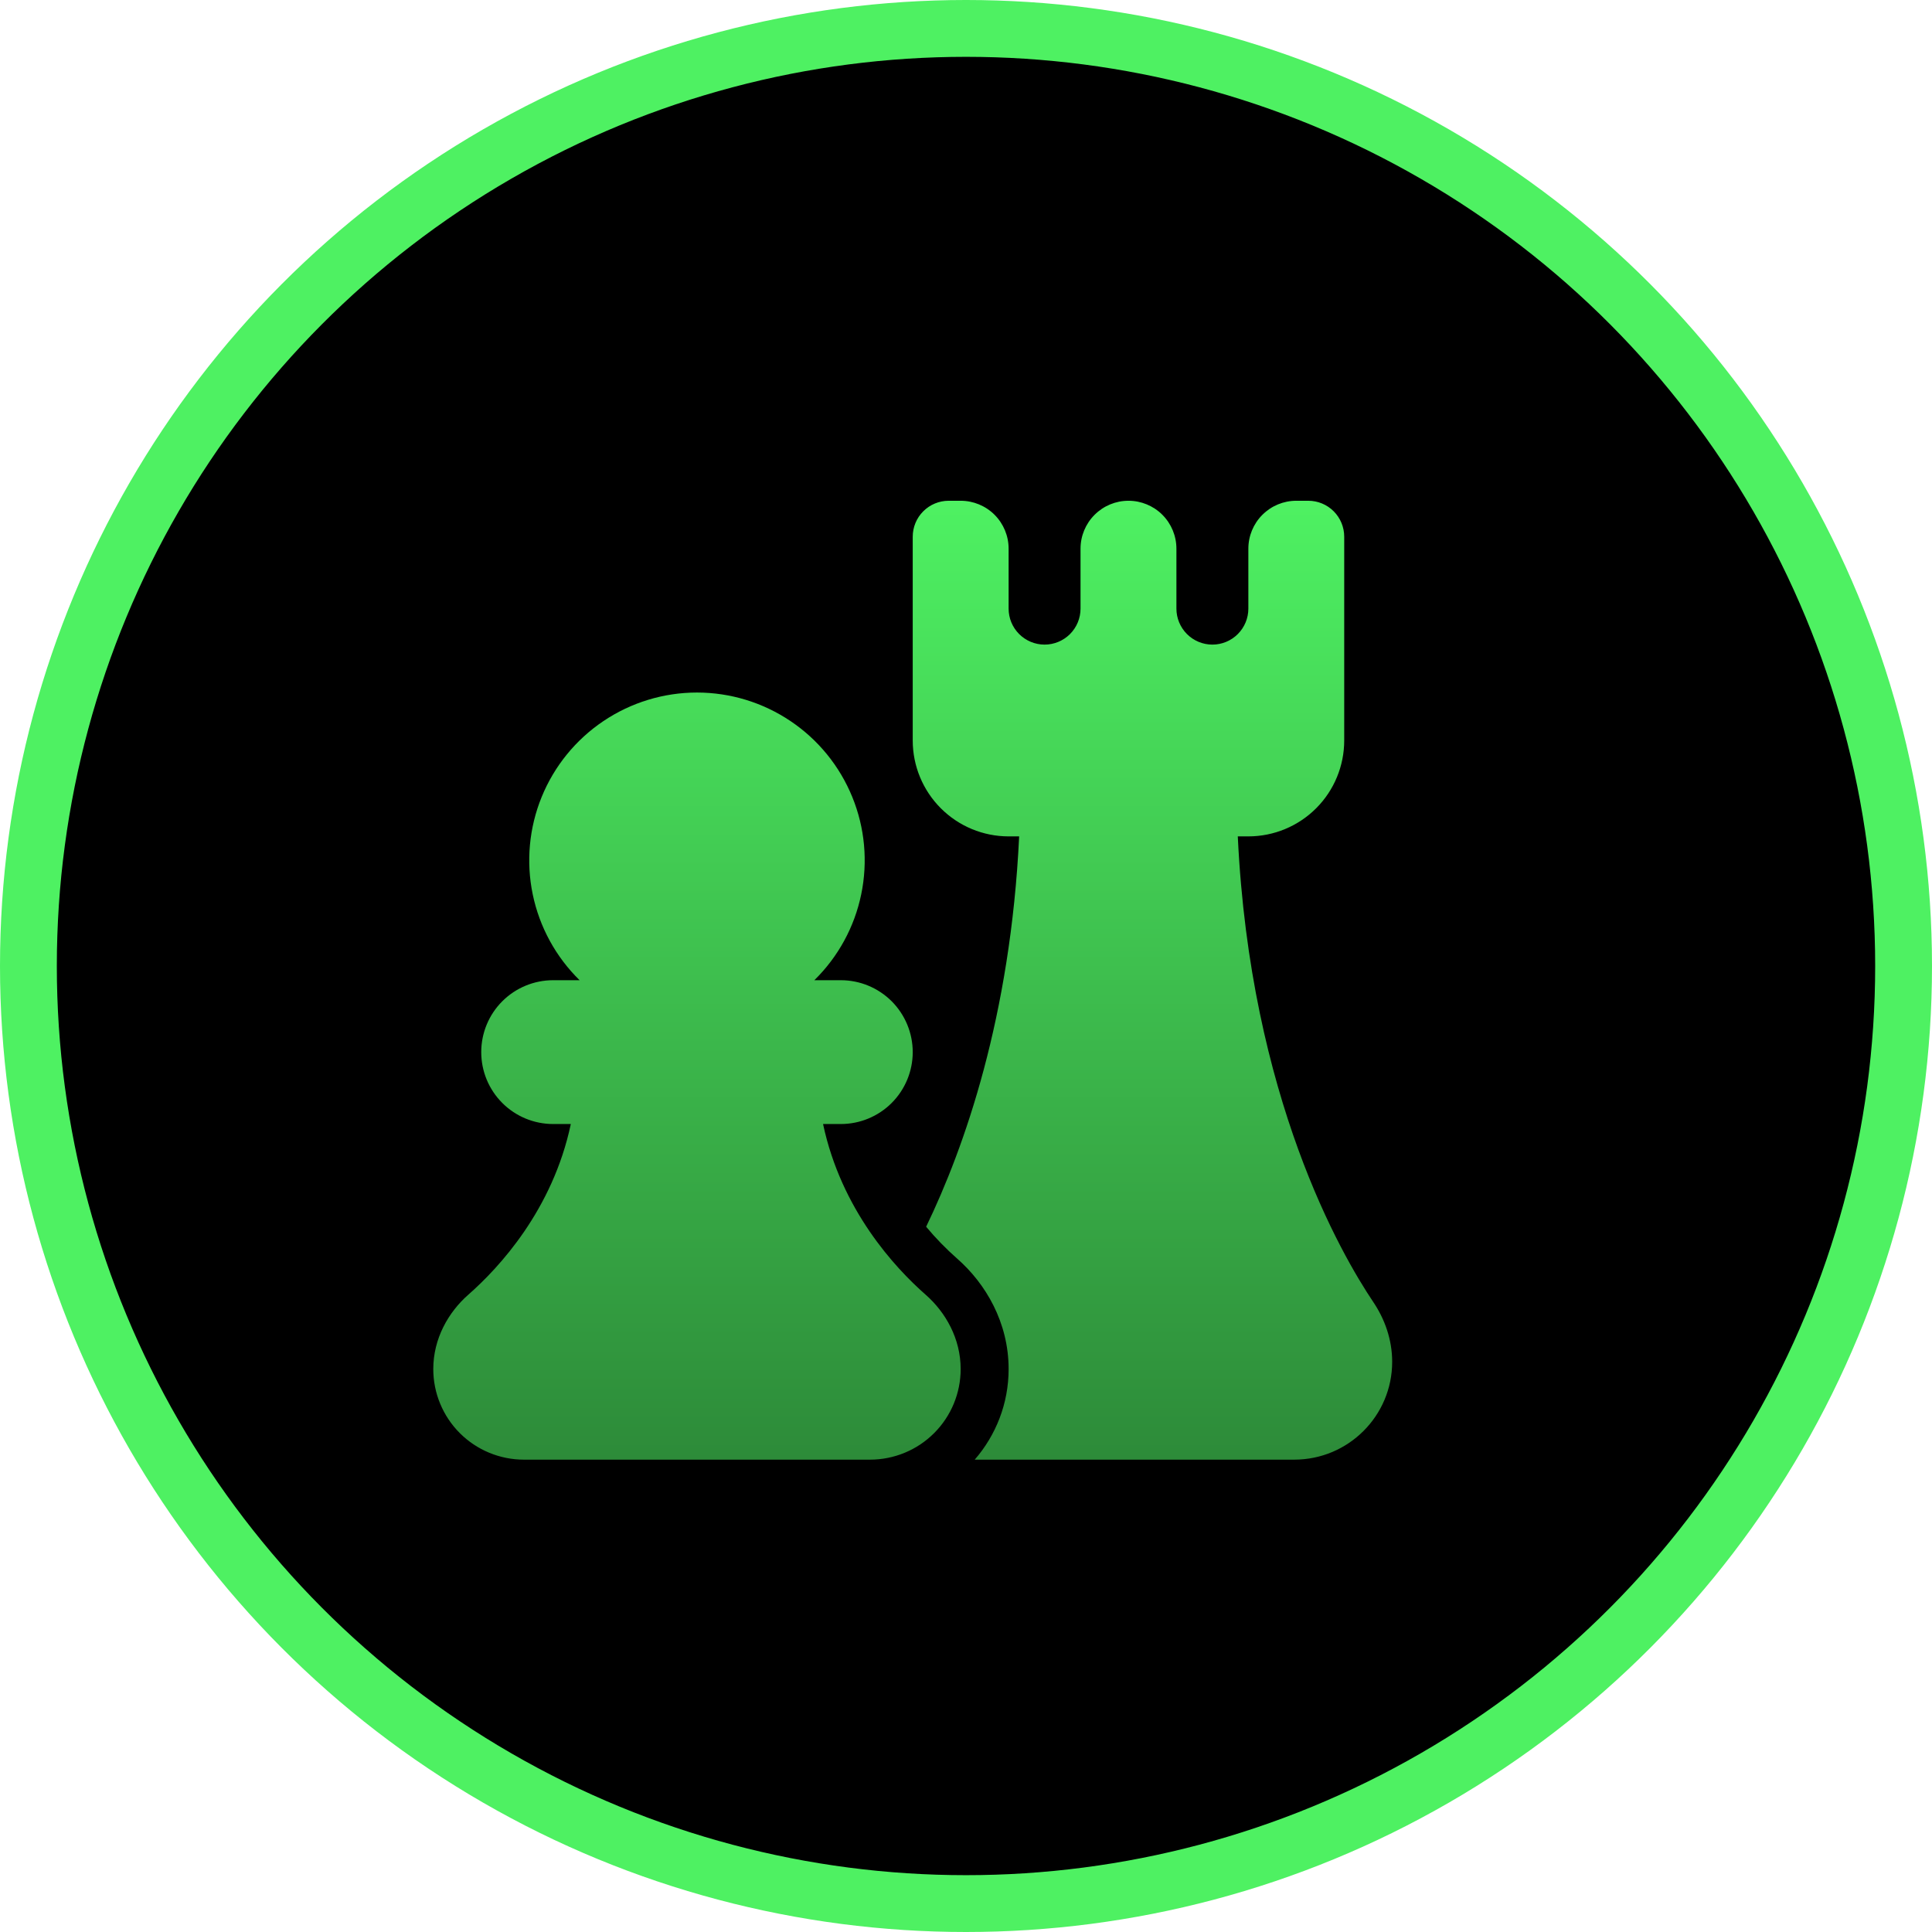<svg width="68" height="68" viewBox="0 0 68 68" fill="none" xmlns="http://www.w3.org/2000/svg">
<circle cx="34" cy="34" r="33" fill="black" stroke="#4EF162" stroke-width="2"/>
<path d="M24.531 24.375C25.704 24.375 26.851 24.725 27.824 25.38C28.798 26.034 29.554 26.964 29.997 28.05C30.441 29.136 30.55 30.33 30.312 31.478C30.075 32.627 29.5 33.679 28.662 34.5H29.594C30.265 34.5 30.909 34.767 31.384 35.241C31.858 35.716 32.125 36.36 32.125 37.031C32.125 37.703 31.858 38.346 31.384 38.821C30.909 39.296 30.265 39.562 29.594 39.562H28.969C29.611 42.585 31.497 44.618 32.577 45.567C33.281 46.184 33.812 47.114 33.812 48.186C33.812 48.605 33.73 49.019 33.57 49.406C33.409 49.793 33.175 50.145 32.878 50.441C32.582 50.737 32.231 50.972 31.844 51.132C31.457 51.292 31.042 51.375 30.623 51.375H18.439C18.02 51.375 17.606 51.292 17.219 51.132C16.832 50.972 16.48 50.737 16.184 50.441C15.888 50.145 15.653 49.793 15.493 49.406C15.332 49.019 15.25 48.605 15.25 48.186C15.25 47.114 15.782 46.184 16.485 45.567C17.565 44.618 19.452 42.585 20.091 39.562H19.469C18.797 39.562 18.154 39.296 17.679 38.821C17.204 38.346 16.938 37.703 16.938 37.031C16.938 36.36 17.204 35.716 17.679 35.241C18.154 34.767 18.797 34.5 19.469 34.5H20.4C19.562 33.679 18.988 32.627 18.75 31.478C18.512 30.33 18.622 29.136 19.065 28.05C19.508 26.964 20.265 26.034 21.238 25.38C22.212 24.725 23.358 24.375 24.531 24.375ZM33.812 17.625C34.26 17.625 34.689 17.803 35.006 18.119C35.322 18.436 35.5 18.865 35.5 19.312V21.422C35.5 21.758 35.633 22.079 35.871 22.317C36.108 22.554 36.43 22.688 36.766 22.688C37.101 22.688 37.423 22.554 37.661 22.317C37.898 22.079 38.031 21.758 38.031 21.422V19.312C38.031 18.865 38.209 18.436 38.526 18.119C38.842 17.803 39.271 17.625 39.719 17.625C40.166 17.625 40.596 17.803 40.912 18.119C41.228 18.436 41.406 18.865 41.406 19.312V21.422C41.406 21.758 41.54 22.079 41.777 22.317C42.014 22.554 42.336 22.688 42.672 22.688C43.008 22.688 43.33 22.554 43.567 22.317C43.804 22.079 43.938 21.758 43.938 21.422V19.312C43.938 18.865 44.115 18.436 44.432 18.119C44.748 17.803 45.177 17.625 45.625 17.625H46.047C46.383 17.625 46.705 17.758 46.942 17.996C47.179 18.233 47.312 18.555 47.312 18.891V26.062C47.312 26.958 46.957 27.816 46.324 28.449C45.691 29.082 44.833 29.438 43.938 29.438H43.566C44.005 38.641 47.216 44.163 48.335 45.827C48.733 46.417 49 47.143 49 47.931C49 49.833 47.458 51.373 45.556 51.375H34.307C35.049 50.519 35.5 49.407 35.5 48.186C35.5 46.544 34.69 45.177 33.689 44.299C33.297 43.954 32.932 43.579 32.597 43.177C33.942 40.391 35.568 35.791 35.871 29.438H35.5C34.605 29.438 33.746 29.082 33.114 28.449C32.481 27.816 32.125 26.958 32.125 26.062V18.891C32.125 18.555 32.258 18.233 32.496 17.996C32.733 17.758 33.055 17.625 33.391 17.625H33.812Z" fill="url(#paint0_linear_562_1071)"/>
<defs>
<linearGradient id="paint0_linear_562_1071" x1="32.125" y1="17.625" x2="32.125" y2="51.375" gradientUnits="userSpaceOnUse">
<stop stop-color="#4EF162"/>
<stop offset="1" stop-color="#2D8B39"/>
</linearGradient>
</defs>
</svg>
